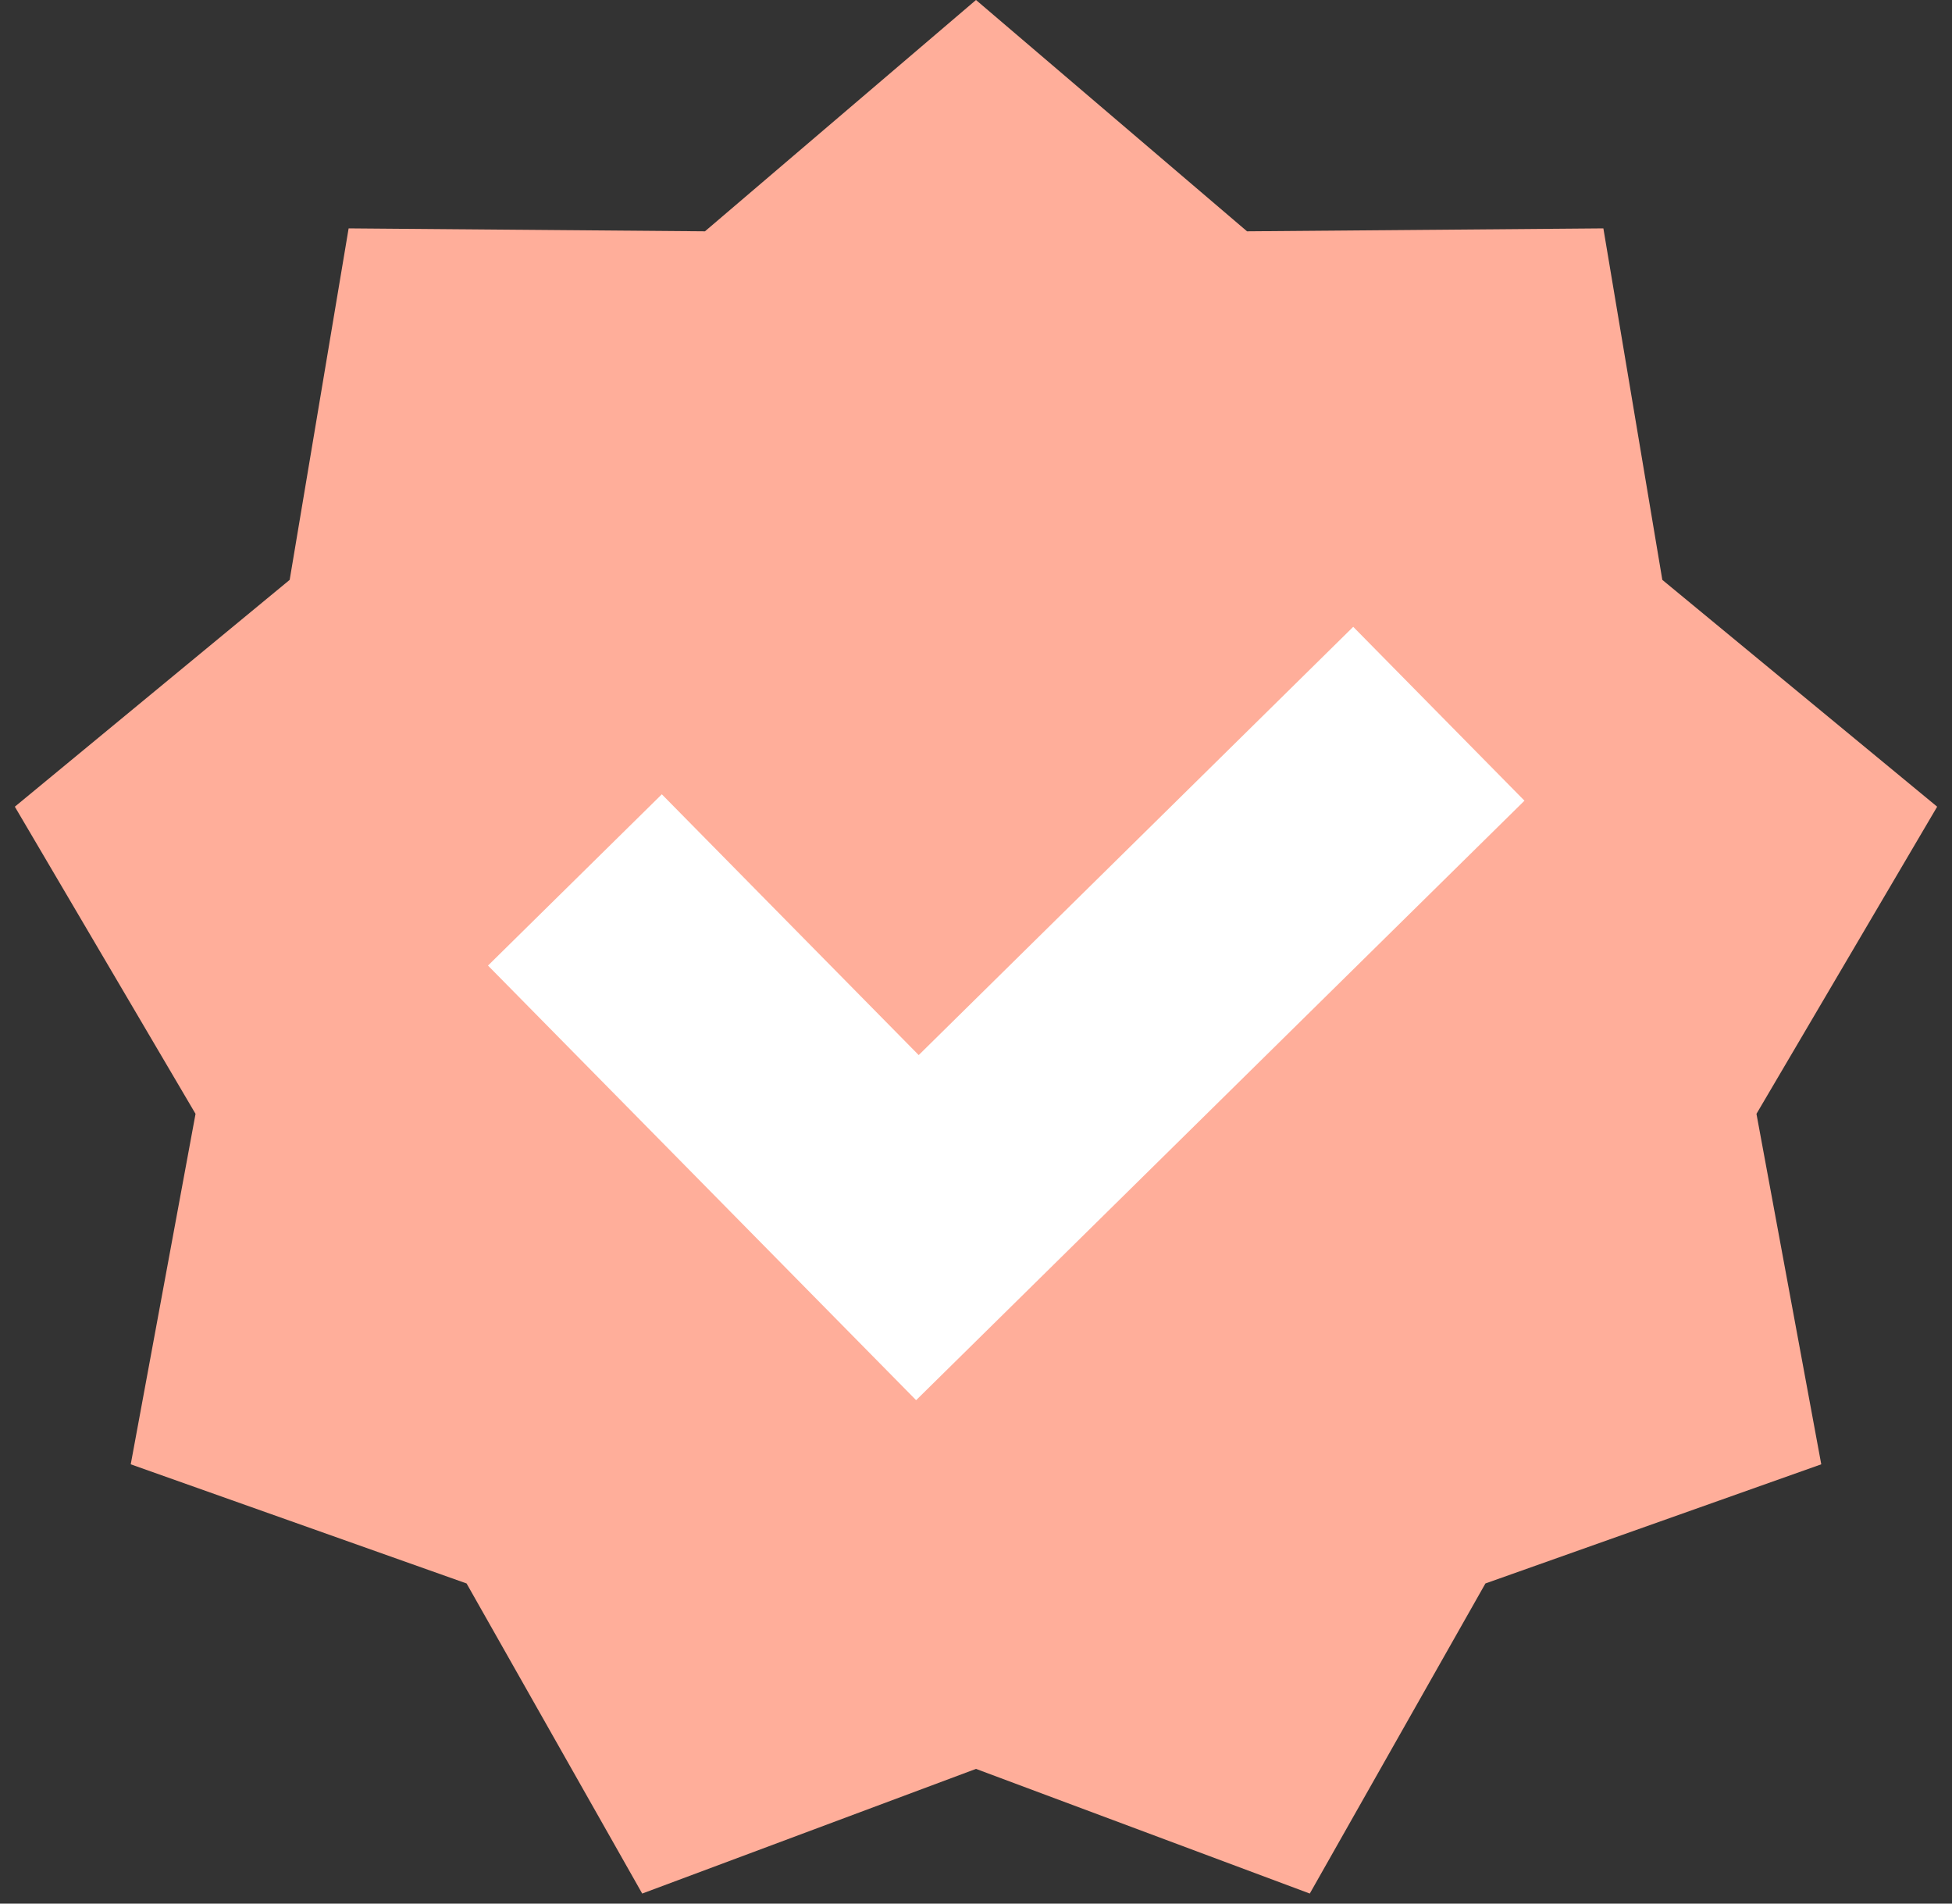 <svg width="40" height="39" viewBox="0 0 40 39" fill="none" xmlns="http://www.w3.org/2000/svg">
  <rect x="0" y="0" width="40" height="39" fill="#333333" stroke="none"/>
  <path d="M20 0L25.554 4.739L32.856 4.679L34.064 11.88L39.696 16.527L35.993 22.82L37.321 30L30.439 32.441L26.84 38.794L20 36.24L13.16 38.794L9.561 32.441L2.679 30L4.007 22.82L0.304 16.527L5.936 11.88L7.144 4.679L14.446 4.739L20 0Z" fill="#FFAE9A"/>
  <path d="M18.826 21.616L27.73 12.842L31.239 16.404L18.773 28.686L10 19.782L13.562 16.273L18.826 21.616Z" fill="white"/>
</svg>
